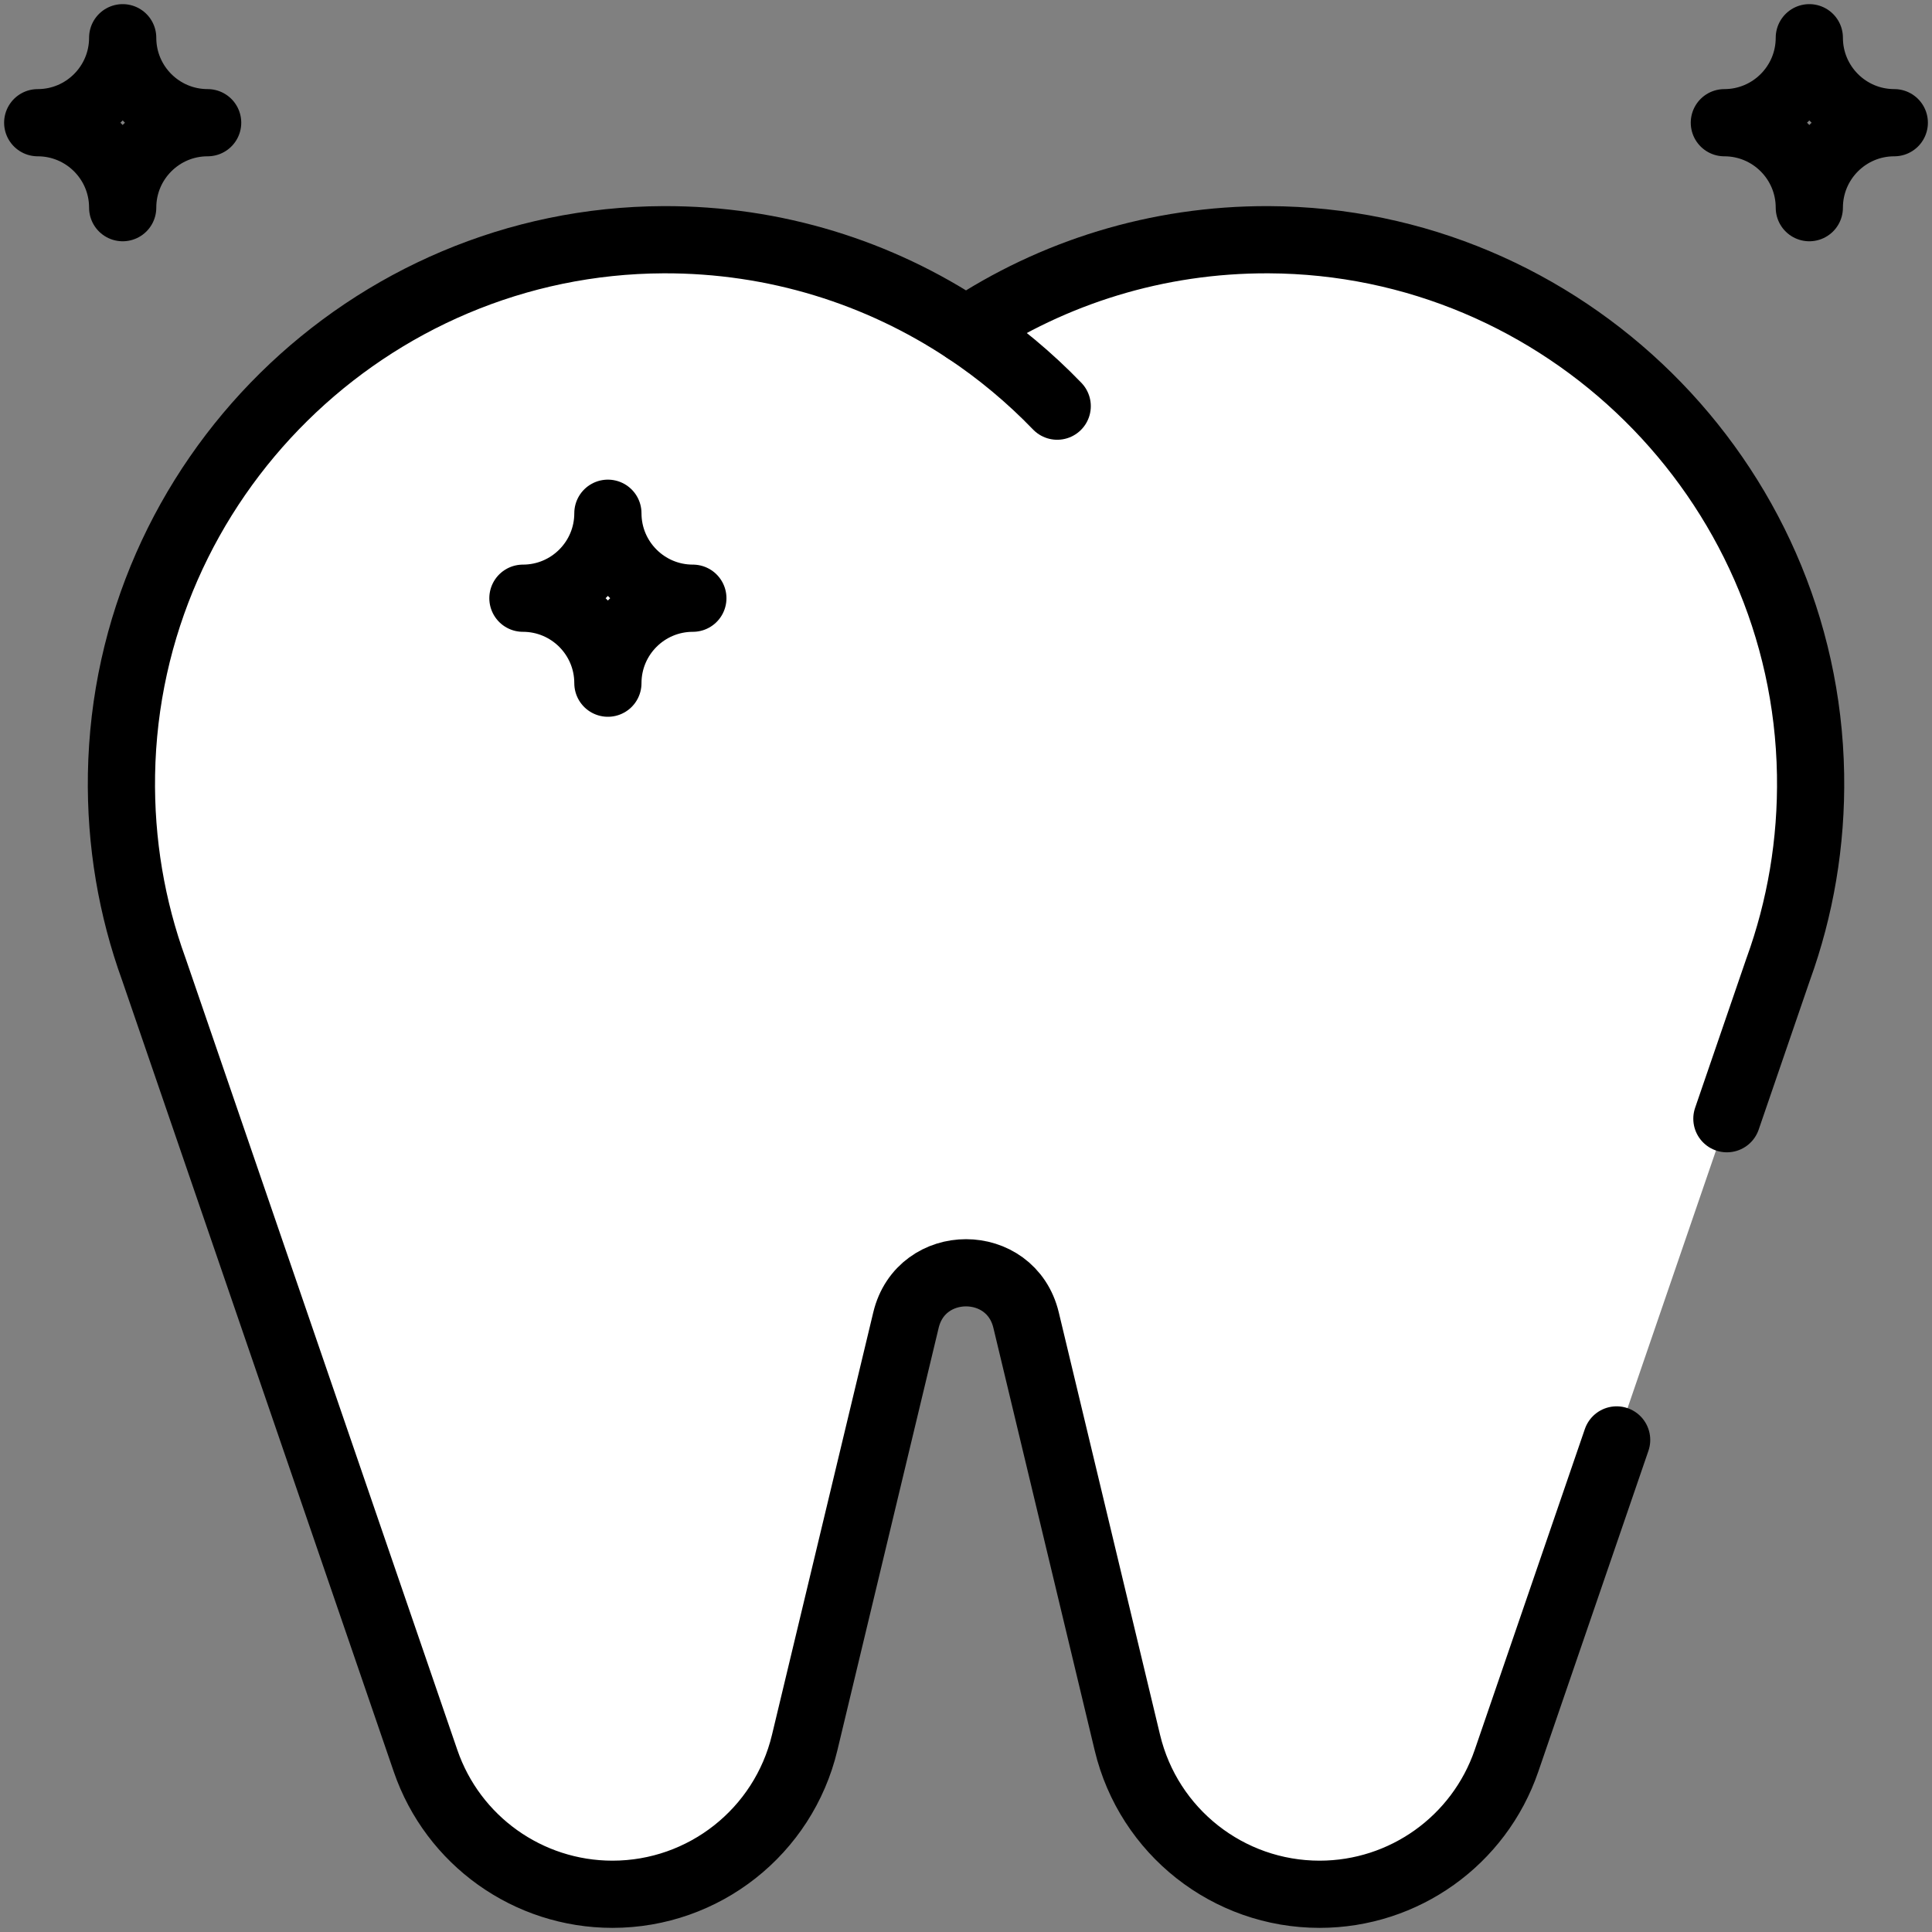 <svg width="230" height="230" viewBox="0 0 230 230" fill="none" xmlns="http://www.w3.org/2000/svg">
<rect x="0" y="0" width="230" height="230" fill="#808080" stroke="none"/>
<g clip-path="url(#clip0_123_1889)">
<mask id="mask0_123_1889" style="mask-type:luminance" maskUnits="userSpaceOnUse" x="0" y="0" width="230" height="230">
<path d="M0 1.52588e-05H230V230H0V1.52588e-05Z" fill="white"/>
</mask>
<g mask="url(#mask0_123_1889)">
<path d="M151.023 28.538C137.704 28.488 125.317 32.462 115.002 39.309C104.687 32.462 92.3 28.488 78.981 28.538C43.887 28.669 15.062 57.091 14.463 92.18C14.324 100.331 15.691 108.145 18.304 115.362L18.305 115.362L50.66 209.62C53.923 219.125 62.863 225.508 72.913 225.508C83.793 225.508 93.254 218.047 95.791 207.466L107.852 157.161C109.654 149.642 120.35 149.642 122.153 157.161L134.214 207.466C136.751 218.047 146.211 225.508 157.092 225.508C167.141 225.508 176.081 219.125 179.344 209.62L211.699 115.362L211.701 115.362C214.314 108.145 215.681 100.331 215.542 92.18C214.943 57.091 186.118 28.669 151.023 28.538Z" fill="white"/>
<path d="M205.583 133.18L211.699 115.362L211.701 115.362C214.314 108.145 215.681 100.331 215.542 92.18C214.943 57.091 186.118 28.669 151.023 28.538C137.704 28.488 125.317 32.462 115.002 39.309C104.687 32.462 92.3 28.488 78.981 28.538C43.887 28.669 15.062 57.091 14.463 92.18C14.324 100.331 15.691 108.145 18.304 115.362L18.305 115.362L50.66 209.62C53.923 219.125 62.863 225.508 72.913 225.508C83.793 225.508 93.254 218.047 95.791 207.466L107.852 157.16C109.654 149.642 120.35 149.642 122.153 157.16L134.214 207.467C136.75 218.047 146.211 225.508 157.092 225.508C167.141 225.508 176.081 219.125 179.344 209.62L192.457 171.419" stroke="black" stroke-width="8" stroke-miterlimit="10" stroke-linecap="round" stroke-linejoin="round"/>
<path d="M115.005 39.306C118.947 41.922 122.586 44.959 125.858 48.352" stroke="black" stroke-width="8" stroke-miterlimit="10" stroke-linecap="round" stroke-linejoin="round"/>
<path d="M72.368 81.331C72.368 75.744 67.839 71.216 62.252 71.216C67.839 71.216 72.368 66.687 72.368 61.1C72.368 66.687 76.897 71.216 82.483 71.216C76.897 71.216 72.368 75.744 72.368 81.331Z" stroke="black" stroke-width="8" stroke-miterlimit="10" stroke-linecap="round" stroke-linejoin="round"/>
<path d="M14.605 24.723C14.605 19.136 10.076 14.608 4.49 14.608C10.076 14.608 14.605 10.079 14.605 4.492C14.605 10.079 19.134 14.607 24.72 14.607C19.134 14.607 14.605 19.136 14.605 24.723Z" stroke="black" stroke-width="8" stroke-miterlimit="10" stroke-linecap="round" stroke-linejoin="round"/>
<path d="M215.395 24.723C215.395 19.136 210.866 14.608 205.28 14.608C210.866 14.608 215.395 10.079 215.395 4.492C215.395 10.079 219.924 14.607 225.511 14.607C219.924 14.607 215.395 19.136 215.395 24.723Z" stroke="black" stroke-width="8" stroke-miterlimit="10" stroke-linecap="round" stroke-linejoin="round"/>
</g>
</g>
<defs>
<clipPath id="clip0_123_1889">
<rect width="230" height="230" fill="white"/>
</clipPath>
</defs>
</svg>
